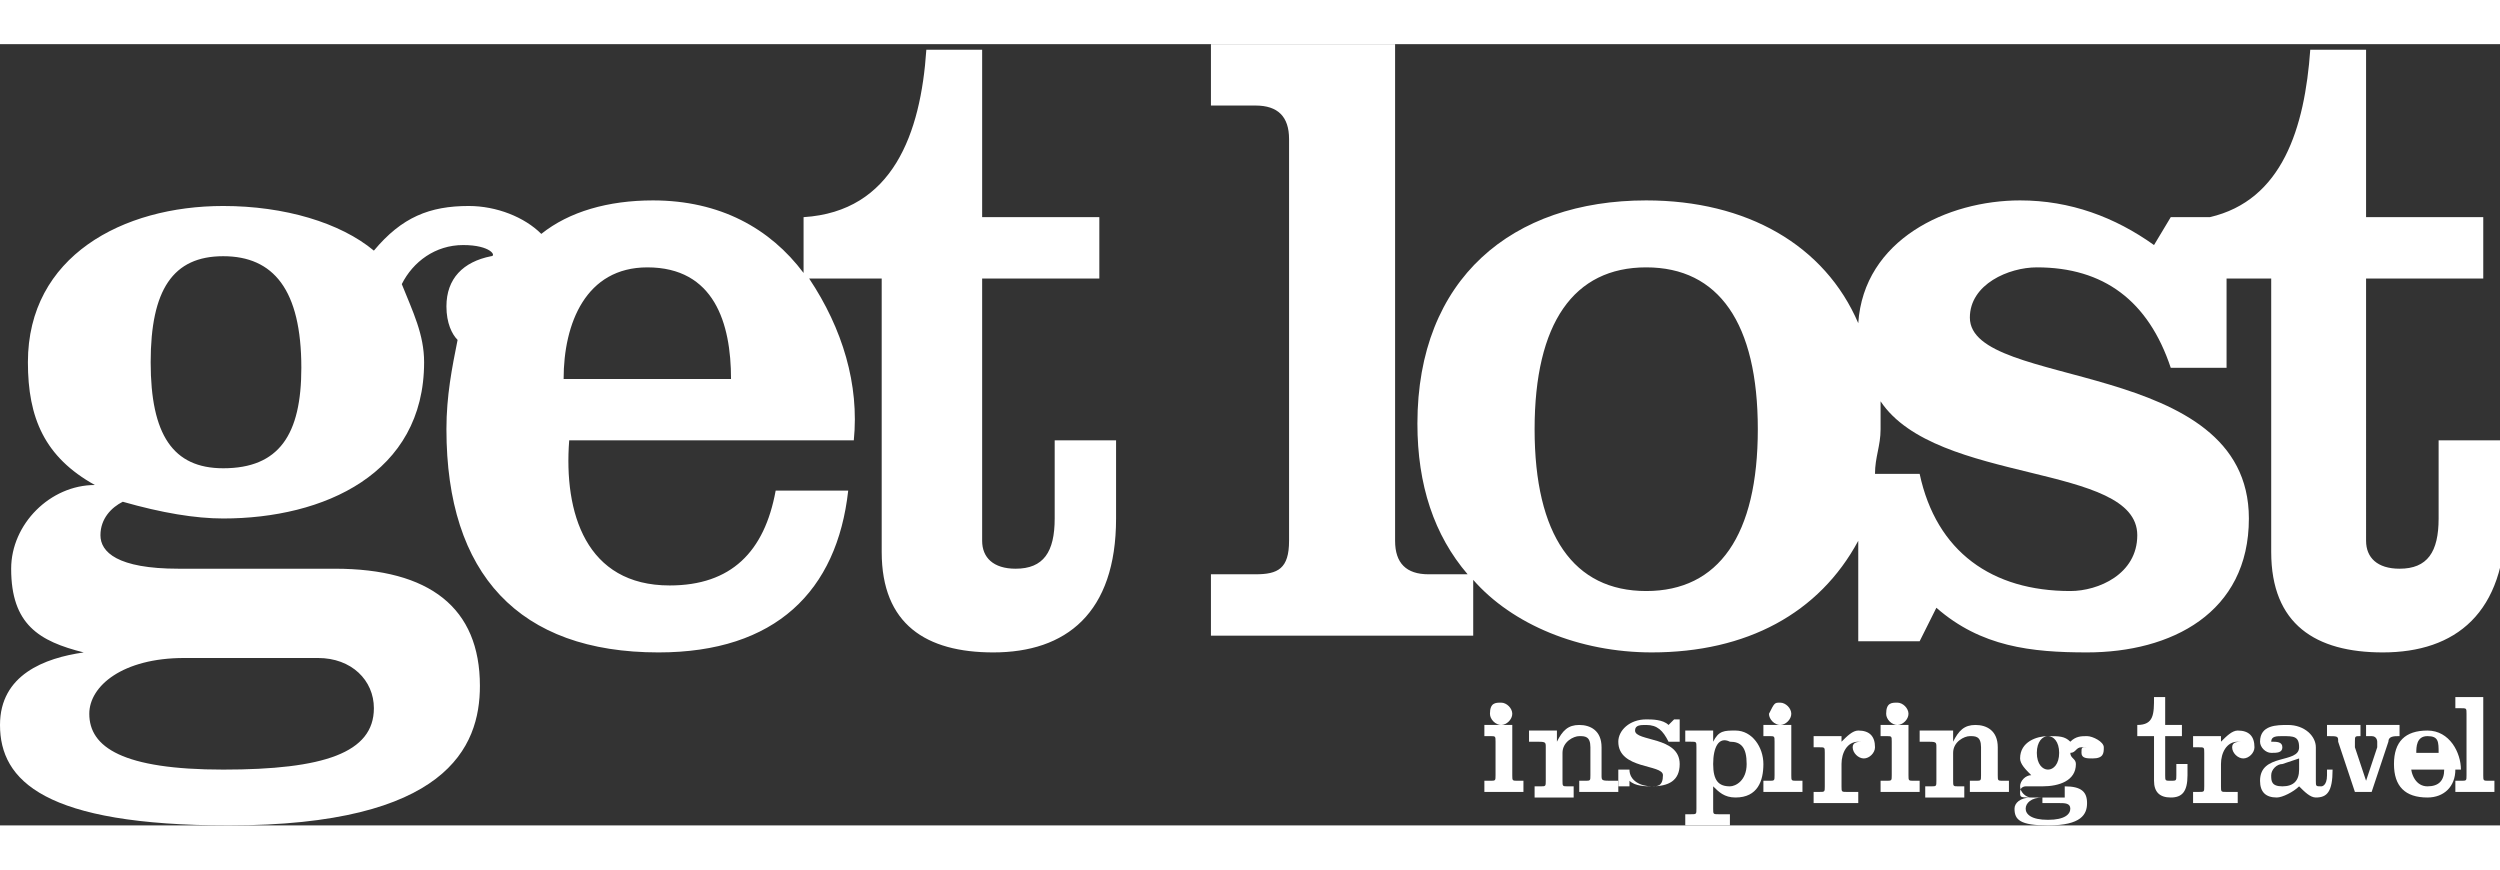 <?xml version="1.0" encoding="utf-8"?>
<!-- Generator: Adobe Illustrator 19.0.0, SVG Export Plug-In . SVG Version: 6.00 Build 0)  -->
<svg version="1.1" id="Layer_1" xmlns="http://www.w3.org/2000/svg" xmlns:xlink="http://www.w3.org/1999/xlink" x="0px" y="0px"
	viewBox="0 0 44.8 14" style="enable-background:new 0 0 44.8 14;" xml:space="preserve" width="46px" height="16px">
	<rect x="0" y="0" width="44.8" height="14" fill="#333333" stroke="none"/>
	<style type="text/css">
		.st0{fill:#FFFFFF;}
	</style>
	<path class="st0" d="M38.3,8.8c0,0.7-0.7,1-1.2,1c-1.4,0-2.4-0.7-2.7-2.1h-0.8c0-0.3,0.1-0.5,0.1-0.8c0-0.2,0-0.3,0-0.5
		C34.7,7.9,38.3,7.5,38.3,8.8 M29.5,9.8c-1.3,0-2-1-2-2.9s0.7-2.9,2-2.9c1.3,0,2,1,2,2.9S30.8,9.8,29.5,9.8 M43.7,7.1v1.4
		c0,0.6-0.2,0.9-0.7,0.9c-0.4,0-0.6-0.2-0.6-0.5V4.2h2.1V3.1h-2.1v-3h-1c-0.1,1.4-0.5,2.7-1.8,3h-0.7l-0.3,0.5
		c-0.7-0.5-1.5-0.8-2.4-0.8c-1.3,0-2.8,0.7-2.9,2.2c-0.6-1.4-2-2.2-3.8-2.2c-2.4,0-4.1,1.4-4.1,4c0,1.1,0.3,2,0.9,2.7h-0.7
		c-0.4,0-0.6-0.2-0.6-0.6V0h-3.3v1.1h0.8c0.4,0,0.6,0.2,0.6,0.6v7.2c0,0.5-0.2,0.6-0.6,0.6h-0.8v1.1h4.7v-1c0.7,0.8,1.9,1.3,3.2,1.3
		c1.7,0,3-0.7,3.7-2v1.8h1.1l0.3-0.6c0.8,0.7,1.7,0.8,2.7,0.8c1.5,0,2.9-0.7,2.9-2.4c0-2.9-5-2.3-5-3.6c0-0.6,0.7-0.9,1.2-0.9
		c1.2,0,2,0.6,2.4,1.8h1V4.2h0.8v4.9c0,1.3,0.8,1.8,2,1.8c1.3,0,2.2-0.7,2.2-2.4V7.1H43.7z"/>
		<path class="st0" d="M13.1,6h-3c0-1,0.4-2,1.5-2C12.8,4,13.1,5,13.1,6 M4,7.6C3.1,7.6,2.7,7,2.7,5.7S3.1,3.8,4,3.8
			c0.9,0,1.4,0.6,1.4,2C5.4,7,5,7.6,4,7.6 M3.3,11h2.4c0.6,0,1,0.4,1,0.9c0,0.8-0.9,1.1-2.7,1.1c-1.8,0-2.4-0.4-2.4-1
			C1.6,11.5,2.2,11,3.3,11 M18.9,8.5c0,0.6-0.2,0.9-0.7,0.9c-0.4,0-0.6-0.2-0.6-0.5V4.2h2.1V3.1h-2.1v-3h-1c-0.1,1.5-0.6,2.9-2.2,3v1
			c-0.6-0.8-1.5-1.3-2.7-1.3c-0.8,0-1.5,0.2-2,0.6C9.4,3.1,8.9,2.9,8.4,2.9c-0.7,0-1.2,0.2-1.7,0.8C6.1,3.2,5.1,2.9,4,2.9
			c-1.8,0-3.5,0.9-3.5,2.8c0,1,0.3,1.7,1.2,2.2v0c-0.8,0-1.5,0.7-1.5,1.5c0,1,0.5,1.3,1.3,1.5v0C0.8,11,0,11.3,0,12.2
			C0,13.2,0.8,14,4.1,14c3.9,0,4.5-1.4,4.5-2.5c0-1.4-0.9-2.1-2.6-2.1H3.2c-1.1,0-1.4-0.3-1.4-0.6c0-0.3,0.2-0.5,0.4-0.6
			C2.9,8.4,3.5,8.5,4,8.5c1.8,0,3.6-0.8,3.6-2.8c0-0.5-0.2-0.9-0.4-1.4c0.2-0.4,0.6-0.7,1.1-0.7c0.5,0,0.6,0.2,0.5,0.2
			C8.3,3.9,8,4.2,8,4.7C8,5,8.1,5.2,8.2,5.3C8.1,5.8,8,6.3,8,6.9c0,2.6,1.3,4,3.8,4c2.1,0,3.2-1.1,3.4-2.9h-1.3
			c-0.2,1.1-0.8,1.7-1.9,1.7c-1.5,0-1.9-1.3-1.8-2.6h5.1c0.1-1-0.2-2-0.8-2.9h1.3v4.9c0,1.3,0.8,1.8,2,1.8c1.3,0,2.2-0.7,2.2-2.4V7.1
			h-1.1V8.5z"/>
			<path class="st0" d="M26.9,11.8c0.1,0,0.2,0.1,0.2,0.2c0,0.1-0.1,0.2-0.2,0.2c-0.1,0-0.2-0.1-0.2-0.2C26.7,11.8,26.8,11.8,26.9,11.8
				M26.6,13.4v-0.2h0.1c0.1,0,0.1,0,0.1-0.1v-0.6c0-0.1,0-0.1-0.1-0.1h-0.1v-0.2h0.5v0.9c0,0.1,0,0.1,0.1,0.1h0.1v0.2H26.6z"/>
				<path class="st0" d="M27.9,12.5L27.9,12.5c0.1-0.2,0.2-0.3,0.4-0.3c0.2,0,0.4,0.1,0.4,0.4v0.5c0,0.1,0,0.1,0.2,0.1h0.1v0.2h-0.7
					v-0.2h0.1c0.1,0,0.1,0,0.1-0.1v-0.5c0-0.2-0.1-0.2-0.2-0.2c-0.1,0-0.3,0.1-0.3,0.3v0.5c0,0.1,0,0.1,0.1,0.1h0.1v0.2h-0.7v-0.2h0.1
					c0.1,0,0.1,0,0.1-0.1v-0.6c0-0.1,0-0.1-0.2-0.1h-0.1v-0.2h0.5V12.5z"/>
					<path class="st0" d="M29.2,13c0,0.2,0.2,0.3,0.4,0.3c0.1,0,0.2,0,0.2-0.2c0-0.2-0.8-0.1-0.8-0.6c0-0.2,0.2-0.4,0.5-0.4
						c0.1,0,0.3,0,0.4,0.1l0.1-0.1h0.1v0.4h-0.2c-0.1-0.2-0.2-0.3-0.4-0.3c-0.1,0-0.2,0-0.2,0.1c0,0.2,0.8,0.1,0.8,0.6
						c0,0.3-0.2,0.4-0.5,0.4c-0.1,0-0.3,0-0.4-0.1l0,0.1H29V13H29.2z"/>
						<path class="st0" d="M30.7,12.9c0,0.3,0.1,0.4,0.3,0.4c0.1,0,0.3-0.1,0.3-0.4c0-0.3-0.1-0.4-0.3-0.4C30.8,12.4,30.7,12.6,30.7,12.9
							M30.7,12.5L30.7,12.5c0.1-0.2,0.2-0.2,0.4-0.2c0.3,0,0.5,0.3,0.5,0.6c0,0.3-0.1,0.6-0.5,0.6c-0.2,0-0.3-0.1-0.4-0.2h0v0.4
							c0,0.1,0,0.1,0.1,0.1h0.2V14h-0.8v-0.2h0.1c0.1,0,0.1,0,0.1-0.1v-1.1c0-0.1,0-0.1-0.1-0.1h-0.1v-0.2h0.5V12.5z"/>
							<path class="st0" d="M31.9,11.8c0.1,0,0.2,0.1,0.2,0.2c0,0.1-0.1,0.2-0.2,0.2c-0.1,0-0.2-0.1-0.2-0.2C31.8,11.8,31.8,11.8,31.9,11.8
								M31.6,13.4v-0.2h0.1c0.1,0,0.1,0,0.1-0.1v-0.6c0-0.1,0-0.1-0.1-0.1h-0.1v-0.2h0.5v0.9c0,0.1,0,0.1,0.1,0.1h0.1v0.2H31.6z"/>
								<path class="st0" d="M33,12.5L33,12.5c0.1-0.1,0.2-0.2,0.3-0.2c0.2,0,0.3,0.1,0.3,0.3c0,0.1-0.1,0.2-0.2,0.2c-0.1,0-0.2-0.1-0.2-0.2
									c0-0.1,0.1-0.1,0.2-0.1c0,0-0.1,0-0.1,0c-0.2,0-0.3,0.2-0.3,0.4v0.4c0,0.1,0,0.1,0.1,0.1h0.2v0.2h-0.8v-0.2h0.1c0.1,0,0.1,0,0.1-0.1
									v-0.6c0-0.1,0-0.1-0.1-0.1h-0.1v-0.2H33V12.5z"/>
									<path class="st0" d="M34,11.8c0.1,0,0.2,0.1,0.2,0.2c0,0.1-0.1,0.2-0.2,0.2c-0.1,0-0.2-0.1-0.2-0.2C33.8,11.8,33.9,11.8,34,11.8
										M33.7,13.4v-0.2h0.1c0.1,0,0.1,0,0.1-0.1v-0.6c0-0.1,0-0.1-0.1-0.1h-0.1v-0.2h0.5v0.9c0,0.1,0,0.1,0.1,0.1h0.1v0.2H33.7z"/>
										<path class="st0" d="M35,12.5L35,12.5c0.1-0.2,0.2-0.3,0.4-0.3c0.2,0,0.4,0.1,0.4,0.4v0.5c0,0.1,0,0.1,0.1,0.1h0.1v0.2h-0.7v-0.2
											h0.1c0.1,0,0.1,0,0.1-0.1v-0.5c0-0.2-0.1-0.2-0.2-0.2c-0.1,0-0.3,0.1-0.3,0.3v0.5c0,0.1,0,0.1,0.1,0.1h0.1v0.2h-0.7v-0.2h0.1
											c0.1,0,0.1,0,0.1-0.1v-0.6c0-0.1,0-0.1-0.2-0.1h-0.1v-0.2H35V12.5z"/>
											<path class="st0" d="M36.7,13c0.1,0,0.2-0.1,0.2-0.3c0-0.2-0.1-0.3-0.2-0.3c-0.1,0-0.2,0.1-0.2,0.3C36.5,12.9,36.6,13,36.7,13
												M36.6,13.5c-0.2,0-0.3,0.1-0.3,0.2c0,0.1,0.1,0.2,0.4,0.2c0.3,0,0.4-0.1,0.4-0.2c0-0.1-0.1-0.1-0.2-0.1H36.6z M37,13.3
												c0.3,0,0.4,0.1,0.4,0.3c0,0.2-0.1,0.4-0.7,0.4c-0.5,0-0.6-0.1-0.6-0.3c0-0.1,0.1-0.2,0.3-0.2v0c-0.1,0-0.2-0.1-0.2-0.2
												c0-0.1,0.1-0.2,0.2-0.2v0c-0.1-0.1-0.2-0.2-0.2-0.3c0-0.3,0.3-0.4,0.5-0.4c0.2,0,0.3,0,0.4,0.1c0.1-0.1,0.2-0.1,0.3-0.1
												c0.1,0,0.3,0.1,0.3,0.2c0,0.1,0,0.2-0.2,0.2c-0.1,0-0.2,0-0.2-0.1c0-0.1,0-0.1,0.1-0.1c0,0,0,0-0.1,0c-0.1,0-0.1,0.1-0.2,0.1
												c0,0.1,0.1,0.1,0.1,0.2c0,0.3-0.3,0.4-0.6,0.4c-0.1,0-0.2,0-0.3,0c0,0-0.1,0-0.1,0.1s0,0.1,0.2,0.1H37z"/>
												<path class="st0" d="M38.3,12.4v-0.2c0.3,0,0.3-0.2,0.3-0.5h0.2v0.5h0.3v0.2h-0.3v0.7c0,0.1,0,0.1,0.1,0.1c0.1,0,0.1,0,0.1-0.1v-0.2
													h0.2v0.2c0,0.3-0.1,0.4-0.3,0.4c-0.2,0-0.3-0.1-0.3-0.3v-0.8H38.3z"/>
													<path class="st0" d="M39.8,12.5L39.8,12.5c0.1-0.1,0.2-0.2,0.3-0.2c0.2,0,0.3,0.1,0.3,0.3c0,0.1-0.1,0.2-0.2,0.2
														c-0.1,0-0.2-0.1-0.2-0.2c0-0.1,0.1-0.1,0.2-0.1c0,0-0.1,0-0.1,0c-0.2,0-0.3,0.2-0.3,0.4v0.4c0,0.1,0,0.1,0.1,0.1h0.2v0.2h-0.8v-0.2
														h0.1c0.1,0,0.1,0,0.1-0.1v-0.6c0-0.1,0-0.1-0.1-0.1h-0.1v-0.2h0.5V12.5z"/>
														<path class="st0" d="M41.2,12.8l-0.3,0.1c-0.1,0-0.2,0.1-0.2,0.2c0,0.1,0,0.2,0.2,0.2c0.2,0,0.3-0.1,0.3-0.3V12.8z M41.8,13L41.8,13
															c0,0.4-0.1,0.5-0.3,0.5c-0.1,0-0.2-0.1-0.3-0.2c-0.1,0.1-0.3,0.2-0.4,0.2c-0.2,0-0.3-0.1-0.3-0.3c0-0.5,0.7-0.3,0.7-0.6
															c0-0.2-0.1-0.2-0.3-0.2c-0.1,0-0.2,0-0.2,0.1c0.1,0,0.2,0,0.2,0.1c0,0.1-0.1,0.1-0.2,0.1c-0.1,0-0.2-0.1-0.2-0.2
															c0-0.3,0.3-0.3,0.5-0.3c0.3,0,0.5,0.2,0.5,0.4v0.6c0,0.1,0,0.1,0.1,0.1c0,0,0.1,0,0.1-0.2V13H41.8z"/>
															<path class="st0" d="M42.3,12.4L42.3,12.4c-0.1,0-0.1,0-0.1,0.1c0,0,0,0.1,0,0.1l0.2,0.6h0l0.2-0.6c0-0.1,0-0.1,0-0.1
																c0,0,0-0.1-0.1-0.1h-0.1v-0.2h0.6v0.2c-0.1,0-0.2,0-0.2,0.1l-0.3,0.9h-0.3l-0.3-0.9c0-0.1,0-0.1-0.2-0.1v-0.2h0.6V12.4z"/>
																<path class="st0" d="M43.7,12.7c0-0.2,0-0.3-0.2-0.3c-0.2,0-0.2,0.2-0.2,0.3H43.7z M43.2,12.9c0,0.2,0.1,0.4,0.3,0.4
																	c0.2,0,0.3-0.1,0.3-0.3H44c0,0.3-0.2,0.5-0.5,0.5c-0.4,0-0.6-0.2-0.6-0.6c0-0.4,0.2-0.6,0.6-0.6c0.4,0,0.6,0.4,0.6,0.7H43.2z"/>
																	<path class="st0" d="M44,13.4v-0.2h0.1c0.1,0,0.1,0,0.1-0.1V12c0-0.1,0-0.1-0.1-0.1H44v-0.2h0.5v1.4c0,0.1,0,0.1,0.1,0.1h0.1v0.2H44
																		z"/>
																	</svg>
